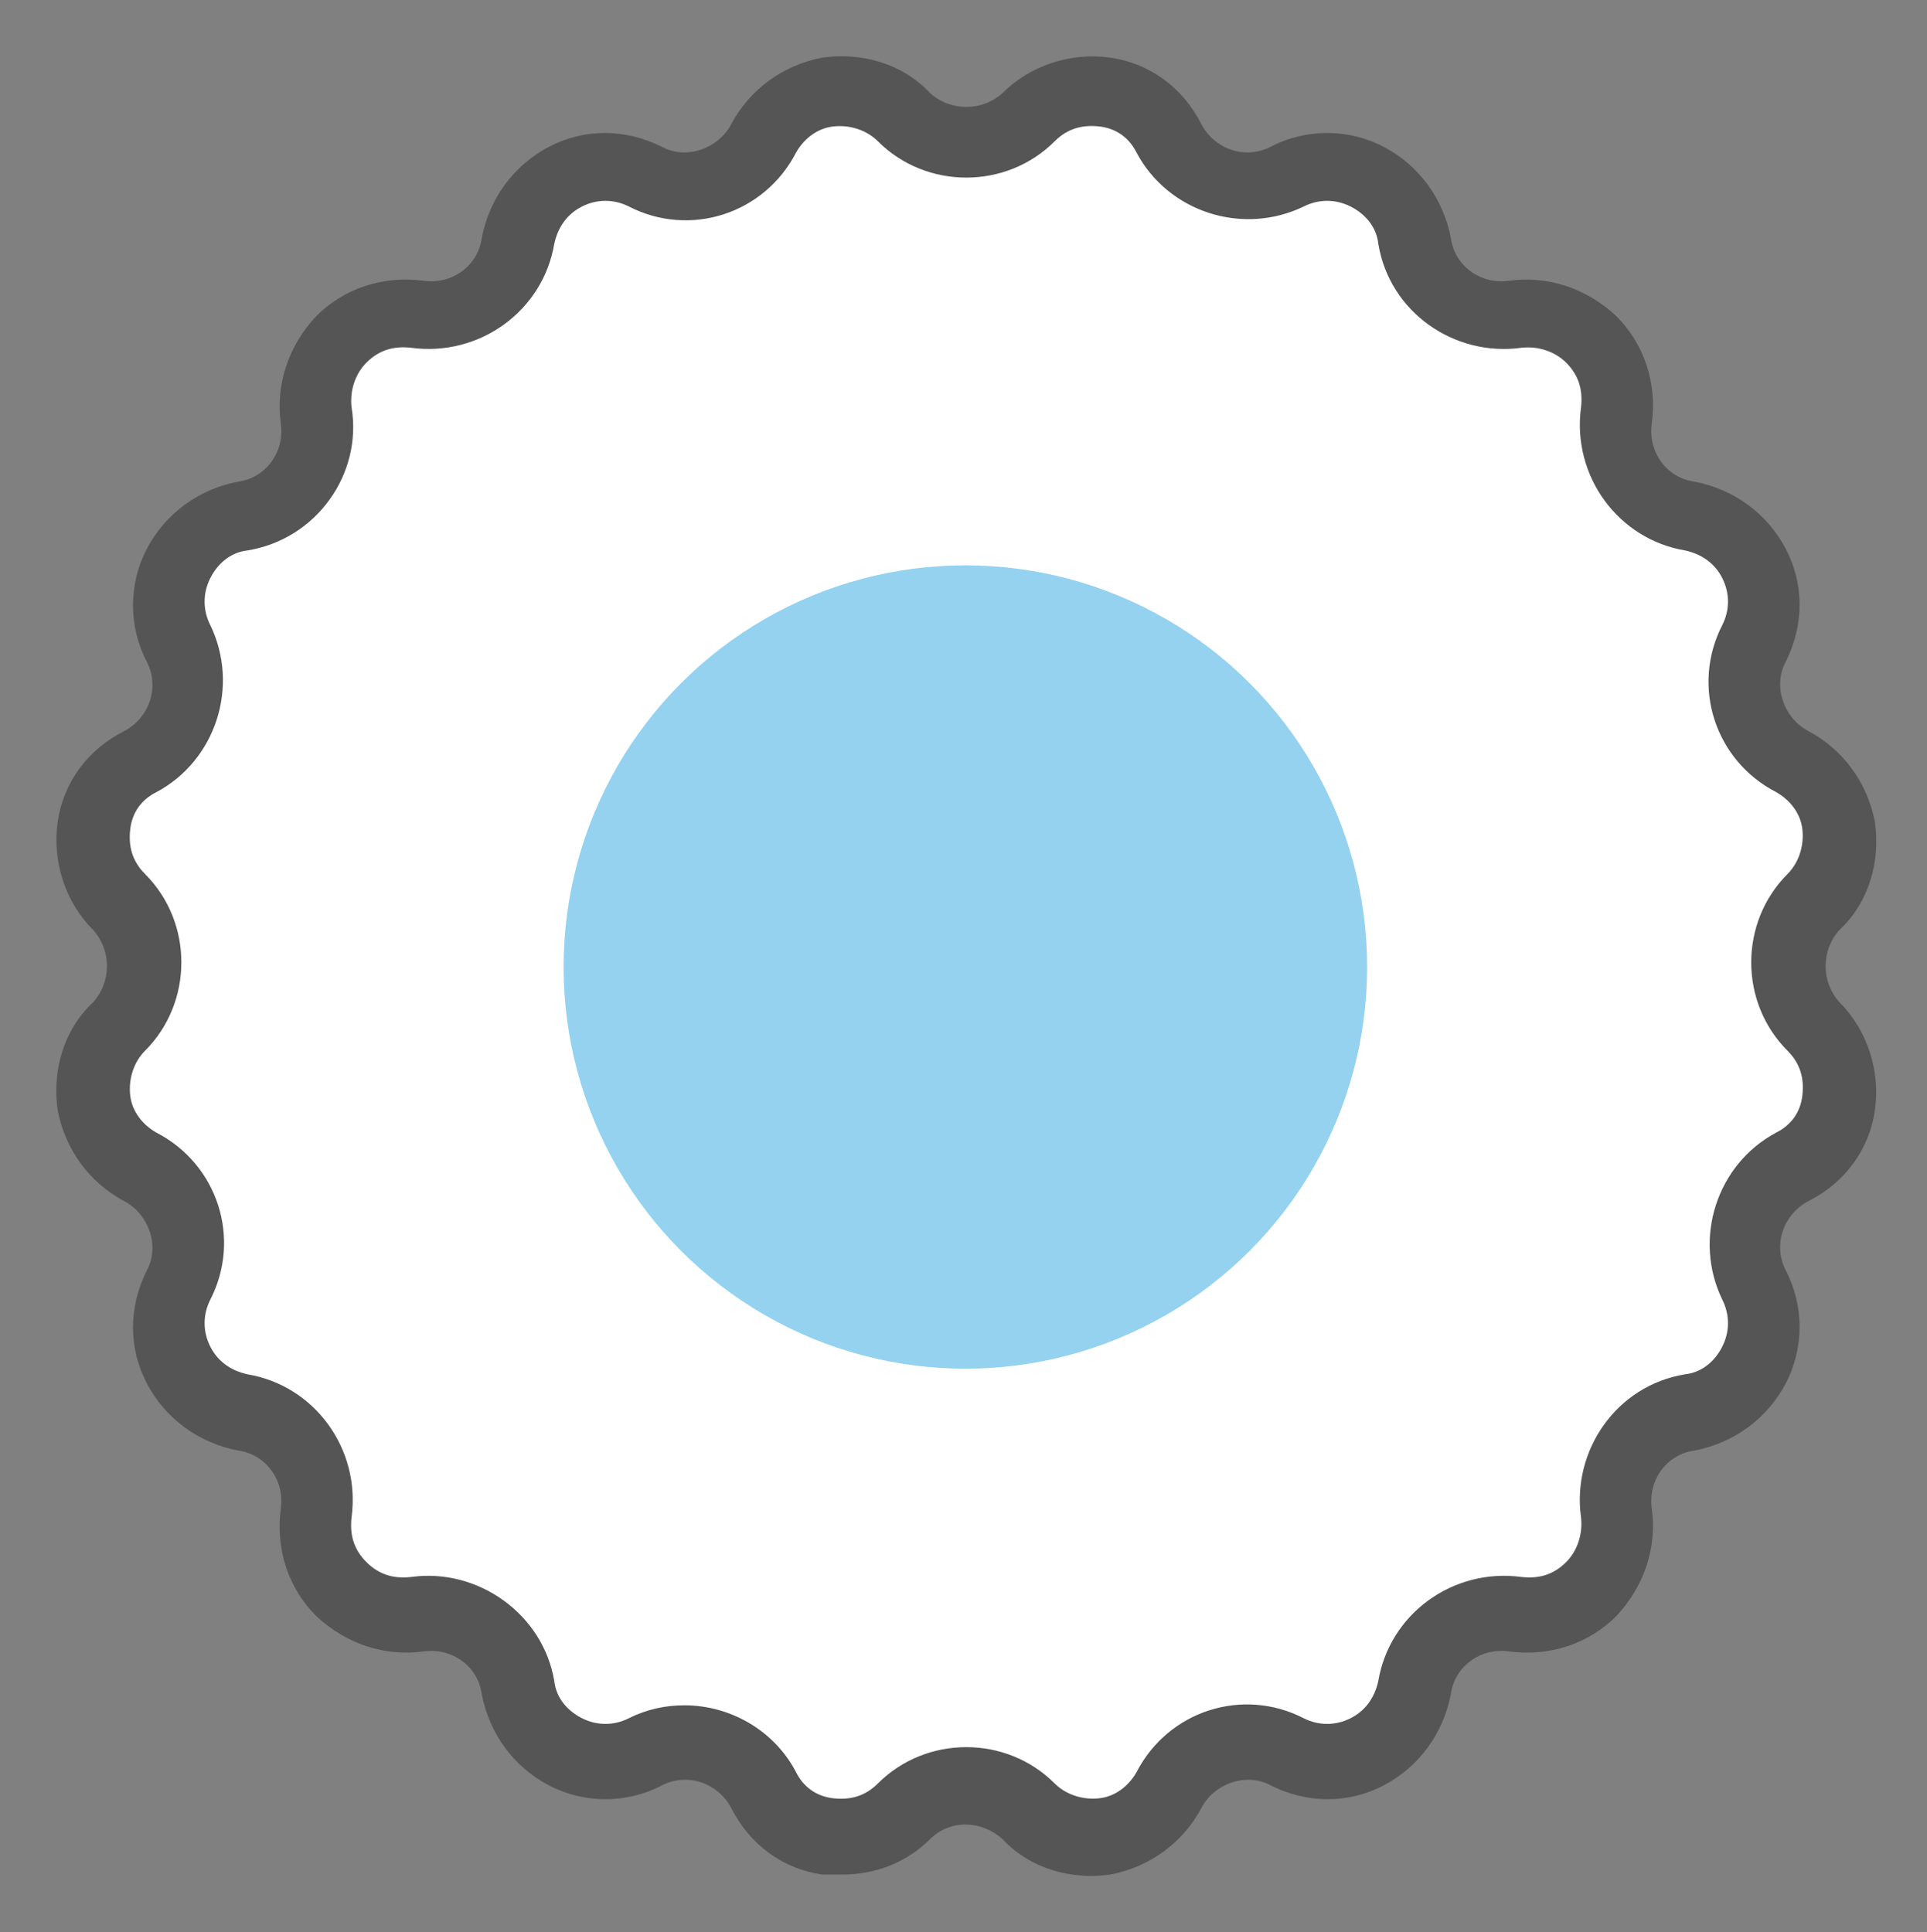 <?xml version="1.0" encoding="UTF-8"?>
<svg xmlns="http://www.w3.org/2000/svg" width="103.6" height="103.9" version="1.1" viewBox="0 0 103.6 103.9">
  <rect x="0" y="0" width="103.6" height="103.9" fill="#808080" stroke="none"/>
  <defs>
    <style>
      .cls-1 {
        fill: #fff;
      }

      .cls-2 {
        fill: #555;
      }

      .cls-3 {
        fill: #94d2f0;
      }
    </style>
  </defs>
  <!-- Generator: Adobe Illustrator 28.6.0, SVG Export Plug-In . SVG Version: 1.2.0 Build 709)  -->
  <g>
    <g id="_レイヤー_1" data-name="レイヤー_1">
      <g>
        <path class="cls-1" d="M55.2,6.5h0c2.3-2.2,6.1-1.6,7.5,1.2h0c1.2,2.3,4,3.2,6.3,2.1h0c2.9-1.4,6.3.3,6.8,3.5h0c.4,2.6,2.8,4.3,5.4,3.9h0c3.2-.5,5.9,2.2,5.4,5.4h0c-.4,2.6,1.4,5,3.9,5.4h0c3.2.5,4.9,4,3.5,6.8h0c-1.2,2.3-.2,5.1,2.1,6.3h0c2.8,1.5,3.4,5.3,1.2,7.5h0c-1.8,1.8-1.8,4.8,0,6.7h0c2.2,2.3,1.6,6.1-1.2,7.5h0c-2.3,1.2-3.2,4-2.1,6.3h0c1.4,2.9-.3,6.3-3.5,6.8h0c-2.6.4-4.3,2.8-3.9,5.4h0c.5,3.2-2.2,5.9-5.4,5.4h0c-2.6-.4-5,1.4-5.4,3.9h0c-.5,3.2-4,4.9-6.8,3.5h0c-2.3-1.2-5.1-.2-6.3,2.1h0c-1.5,2.8-5.3,3.4-7.5,1.2h0c-1.8-1.8-4.8-1.8-6.7,0h0c-2.3,2.2-6.1,1.6-7.5-1.2h0c-1.2-2.3-4-3.2-6.3-2.1h0c-2.9,1.4-6.3-.3-6.8-3.5h0c-.4-2.6-2.8-4.3-5.4-3.9h0c-3.2.5-5.9-2.2-5.4-5.4h0c.4-2.6-1.4-5-3.9-5.4h0c-3.2-.5-4.9-4-3.5-6.8h0c1.2-2.3.2-5.1-2.1-6.3h0c-2.8-1.5-3.4-5.3-1.2-7.5h0c1.8-1.8,1.8-4.8,0-6.7h0c-2.2-2.3-1.6-6.1,1.2-7.5h0c2.3-1.2,3.2-4,2.1-6.3h0c-1.4-2.9.3-6.3,3.5-6.8h0c2.6-.4,4.3-2.8,3.9-5.4h0c-.5-3.2,2.2-5.9,5.4-5.4h0c2.6.4,5-1.4,5.4-3.9h0c.5-3.2,4-4.9,6.8-3.5h0c2.3,1.2,5.1.2,6.3-2.1h0c1.5-2.8,5.3-3.4,7.5-1.2h0c1.8,1.8,4.8,1.8,6.7,0Z"/>
        <path class="cls-2" d="M45.3,100.8c-.4,0-.7,0-1.1,0-2.1-.3-3.9-1.6-4.9-3.6-.7-1.3-2.3-1.9-3.7-1.2-1.9,1-4.2,1-6.1,0-1.9-1-3.2-2.8-3.6-4.9-.2-1.5-1.6-2.5-3.1-2.3-2.1.3-4.2-.4-5.8-1.9-1.5-1.5-2.2-3.6-1.9-5.8.2-1.5-.8-2.9-2.3-3.1-2.1-.4-3.9-1.7-4.9-3.6-1-1.9-1-4.1,0-6.1.7-1.3.1-3-1.2-3.7-1.9-1-3.2-2.8-3.6-4.9-.3-2.1.3-4.3,1.9-5.8,1-1.1,1-2.8,0-3.9-1.5-1.5-2.2-3.7-1.9-5.8.3-2.1,1.6-3.9,3.6-4.9,1.3-.7,1.9-2.3,1.2-3.7-1-1.9-1-4.2,0-6.1s2.8-3.2,4.9-3.6c1.5-.2,2.5-1.6,2.3-3.1-.3-2.1.4-4.2,1.9-5.8,1.5-1.5,3.6-2.2,5.8-1.9,1.5.2,2.9-.8,3.1-2.3.4-2.1,1.7-3.9,3.6-4.9,1.9-1,4.1-1,6.1,0,1.3.7,3,.1,3.7-1.2,1-1.9,2.8-3.2,4.9-3.6,2.1-.3,4.3.3,5.8,1.9,1.1,1,2.8,1,3.9,0h0c1.5-1.5,3.7-2.2,5.8-1.9,2.1.3,3.9,1.6,4.9,3.6.7,1.3,2.3,1.9,3.7,1.2,1.9-1,4.2-1,6.1,0,1.9,1,3.2,2.8,3.6,4.9.2,1.5,1.6,2.5,3.1,2.3,2.1-.3,4.2.4,5.8,1.9,1.5,1.5,2.2,3.6,1.9,5.8-.2,1.5.8,2.9,2.3,3.1,2.1.4,3.9,1.7,4.9,3.6s1,4.1,0,6.1c-.7,1.3-.1,3,1.2,3.7,1.9,1,3.2,2.8,3.6,4.9.3,2.1-.3,4.3-1.9,5.8-1,1.1-1,2.8,0,3.9,1.5,1.5,2.2,3.7,1.9,5.8-.3,2.1-1.6,3.9-3.6,4.9-1.3.7-1.9,2.3-1.2,3.7,1,1.9,1,4.2,0,6.1-1,1.9-2.8,3.2-4.9,3.6-1.5.2-2.5,1.6-2.3,3.1.3,2.1-.4,4.2-1.9,5.8-1.5,1.5-3.6,2.2-5.8,1.9-1.5-.2-2.9.8-3.1,2.3-.4,2.1-1.7,3.9-3.6,4.9s-4.1,1-6.1,0c-1.3-.7-3-.1-3.7,1.2-1,1.9-2.8,3.2-4.9,3.6-2.1.3-4.3-.3-5.8-1.9-1.1-1-2.8-1.1-3.9,0-1.3,1.3-3,1.9-4.7,1.9ZM36.8,91.7c2.4,0,4.8,1.3,6,3.6.4.8,1.1,1.3,2,1.4.9.1,1.7-.1,2.4-.8,2.6-2.6,6.9-2.6,9.5,0,.6.6,1.5.9,2.4.8.9-.1,1.6-.7,2-1.4,1.7-3.3,5.7-4.6,9-2.9.8.4,1.7.4,2.5,0,.8-.4,1.3-1.1,1.5-2,.6-3.6,4-6.1,7.7-5.6.9.1,1.7-.1,2.4-.8.6-.6.9-1.5.8-2.4-.5-3.6,1.9-7.1,5.6-7.7.9-.1,1.6-.7,2-1.5.4-.8.4-1.7,0-2.5-1.6-3.3-.3-7.3,2.9-9,.8-.4,1.3-1.1,1.4-2,.1-.9-.1-1.7-.8-2.4-2.6-2.6-2.6-6.9,0-9.5.6-.6.9-1.5.8-2.4-.1-.9-.7-1.6-1.4-2-3.3-1.7-4.6-5.7-2.9-9,.4-.8.4-1.7,0-2.5s-1.1-1.3-2-1.5c-3.6-.6-6.1-4-5.6-7.7.1-.9-.1-1.7-.8-2.4-.6-.6-1.5-.9-2.4-.8-3.6.5-7.1-1.9-7.7-5.6-.1-.9-.7-1.6-1.5-2-.8-.4-1.7-.4-2.5,0-3.3,1.6-7.3.3-9-2.9-.4-.8-1.1-1.3-2-1.4-.9-.1-1.7.1-2.4.8l-1.4-1.4,1.4,1.4c-2.6,2.6-6.9,2.6-9.5,0-.6-.6-1.5-.9-2.4-.8-.9.1-1.6.7-2,1.4-1.7,3.3-5.7,4.6-9,2.9-.8-.4-1.7-.4-2.5,0-.8.4-1.3,1.1-1.5,2-.6,3.6-4,6.1-7.7,5.6-.9-.1-1.7.1-2.4.8-.6.6-.9,1.5-.8,2.4.6,3.6-1.9,7.1-5.6,7.7-.9.1-1.6.7-2,1.5s-.4,1.7,0,2.5c1.6,3.3.3,7.3-2.9,9-.8.4-1.3,1.1-1.4,2-.1.9.1,1.7.8,2.4,2.6,2.6,2.6,6.9,0,9.5-.6.6-.9,1.5-.8,2.4.1.9.7,1.6,1.4,2,3.3,1.7,4.6,5.7,2.9,9-.4.8-.4,1.7,0,2.5.4.8,1.1,1.3,2,1.5,3.6.6,6.1,4,5.6,7.7-.1.9.1,1.7.8,2.4s1.5.9,2.4.8c3.6-.5,7.1,2,7.7,5.6.1.9.7,1.6,1.5,2,.8.4,1.7.4,2.5,0,1-.5,2-.7,3-.7Z"/>
        <circle class="cls-3" cx="51.9" cy="52" r="21.6"/>
      </g>
    </g>
  </g>
</svg>